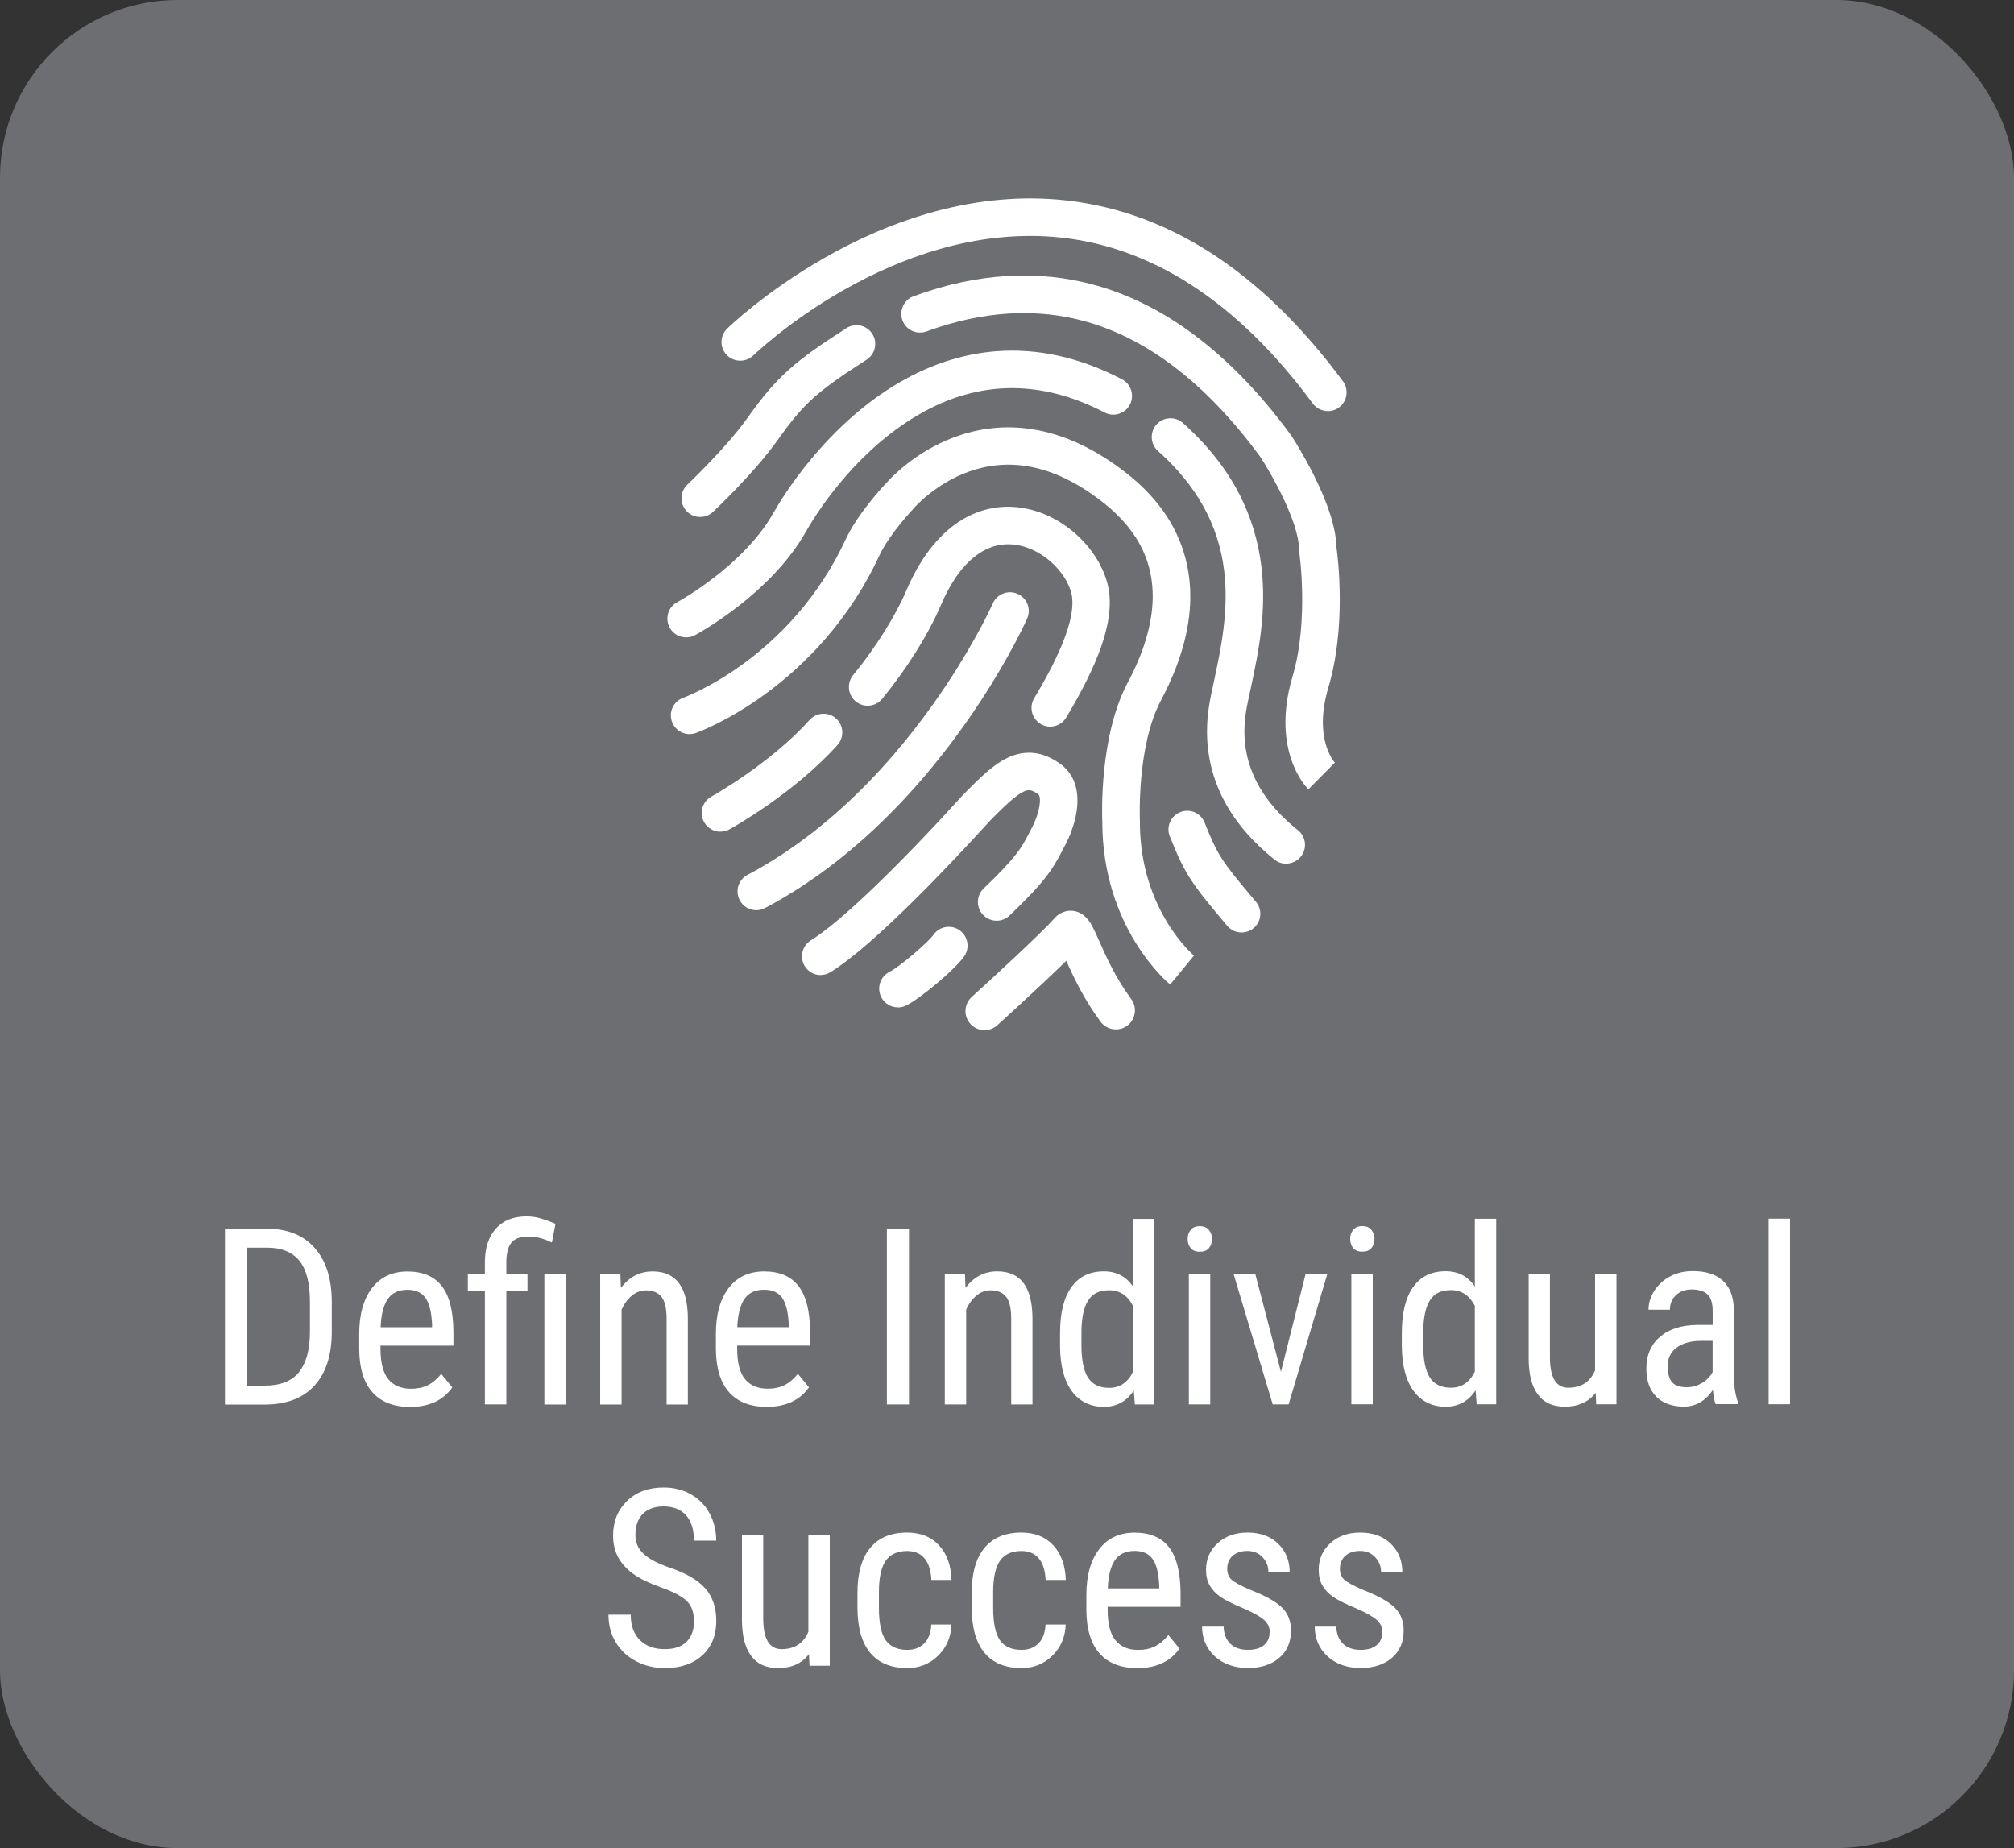 <?xml version="1.0" encoding="UTF-8"?><svg id="Layer_1" xmlns="http://www.w3.org/2000/svg" xmlns:xlink="http://www.w3.org/1999/xlink" viewBox="0 0 306 280.8"><rect x="0" y="0" width="306" height="280.8" fill="#333333" stroke="none"/><defs><style>.cls-1{fill:none;}.cls-2{clip-path:url(#clippath);}.cls-3{fill:#fff;}.cls-4{fill:#6d6e71;}.cls-5{clip-path:url(#clippath-1);}.cls-6{clip-path:url(#clippath-4);}.cls-7{clip-path:url(#clippath-3);}.cls-8{clip-path:url(#clippath-2);}.cls-9{clip-path:url(#clippath-5);}</style><clipPath id="clippath"><rect class="cls-1" x="101.41" y="30.14" width="103.19" height="126.38"/></clipPath><clipPath id="clippath-1"><rect class="cls-1" x="101.4" y="30.14" width="103.2" height="126.39"/></clipPath><clipPath id="clippath-2"><rect class="cls-1" x="101.41" y="30.14" width="103.19" height="126.38"/></clipPath><clipPath id="clippath-3"><rect class="cls-1" x="101.4" y="30.14" width="103.2" height="126.39"/></clipPath><clipPath id="clippath-4"><rect class="cls-1" x="101.41" y="30.14" width="103.19" height="126.38"/></clipPath><clipPath id="clippath-5"><rect class="cls-1" x="101.4" y="30.14" width="103.2" height="126.39"/></clipPath></defs><rect class="cls-4" width="306" height="280.8" rx="27" ry="27"/><g class="cls-2"><path class="cls-3" d="m201.75,62.46c-.87,0-1.73-.4-2.29-1.15-11.54-15.61-24.79-24.13-39.37-25.32-5.64-.46-11.52.18-17.49,1.9-4.83,1.4-9.72,3.5-14.54,6.25-8.29,4.73-13.55,9.81-13.6,9.86-1.13,1.09-2.93,1.07-4.03-.05-1.1-1.13-1.07-2.93.05-4.02.23-.22,5.73-5.55,14.6-10.64,5.22-3,10.55-5.3,15.82-6.83,6.66-1.94,13.26-2.66,19.61-2.15,16.31,1.32,30.95,10.61,43.53,27.62.93,1.26.67,3.05-.6,3.98-.51.38-1.1.56-1.69.56"/></g><g class="cls-5"><path class="cls-3" d="m198.8,119.94c-.27-.27-1.68-1.76-2.63-4.61-.85-2.53-1.5-6.76.2-12.48,2.55-8.59,1.04-18.92,1.03-19.02l-.03-.2v-.2c-.03-4.15-4.22-11.47-5.89-14.03-8.04-10.93-16.92-17.83-26.41-20.52-7.59-2.15-15.77-1.65-24.3,1.48-1.48.54-3.11-.21-3.65-1.69-.54-1.47.21-3.11,1.69-3.66,9.69-3.56,19.05-4.11,27.82-1.62,10.75,3.05,20.67,10.68,29.49,22.69l.09.12c.07.1,1.69,2.59,3.34,5.86,2.26,4.48,3.44,8.22,3.51,11.1.23,1.61,1.52,12.06-1.23,21.3-2.31,7.77.88,11.32,1.02,11.46-.02-.03-.04-.04-.04-.04l-4.01,4.05Z"/><path class="cls-3" d="m106.39,78.55c-.76,0-1.51-.3-2.07-.89-1.08-1.14-1.02-2.95.12-4.03.07-.07,5.88-5.57,9.09-10.08,4.58-6.46,7.33-8.72,15.07-13.69,1.32-.85,3.08-.47,3.93.86.85,1.32.46,3.08-.86,3.93-7.57,4.86-9.59,6.68-13.5,12.19-3.54,4.99-9.57,10.69-9.83,10.93-.55.52-1.25.77-1.95.77"/></g><g class="cls-8"><path class="cls-3" d="m195.44,131.24c-.62,0-1.25-.2-1.78-.62-12.93-10.34-10.32-22.03-9.47-25.87.04-.19.08-.37.11-.53.08-.38.16-.76.24-1.15.98-4.62,2.19-10.37,1.45-16.39-.86-6.94-4.14-12.88-10.05-18.16-1.17-1.05-1.27-2.85-.23-4.02,1.05-1.17,2.85-1.27,4.02-.23,3.68,3.29,6.56,6.92,8.56,10.79,1.74,3.38,2.87,7.05,3.35,10.91.86,6.96-.46,13.23-1.53,18.26-.08.39-.16.77-.24,1.14-.04.18-.08.38-.13.6-.39,1.77-1.05,4.72-.38,8.29.82,4.38,3.46,8.39,7.85,11.89,1.23.98,1.43,2.78.44,4-.56.7-1.39,1.07-2.22,1.07"/><path class="cls-3" d="m104.25,96.84c-1.02,0-2-.54-2.51-1.5-.74-1.39-.22-3.11,1.16-3.85.17-.09,10.02-5.49,14.54-13.44,1.64-2.9,7.82-12.85,18.14-19.29,5.05-3.15,10.34-4.96,15.72-5.39,6.34-.5,12.79.93,19.17,4.26,1.39.73,1.93,2.45,1.21,3.84-.73,1.39-2.45,1.94-3.84,1.21-10.04-5.23-19.88-4.93-29.24.91-9.18,5.72-14.72,14.66-16.2,17.27-5.35,9.42-16.33,15.39-16.79,15.64-.43.23-.89.34-1.34.34"/></g><g class="cls-7"><path class="cls-3" d="m188.63,141.68c-.81,0-1.61-.34-2.17-1.01-5.58-6.58-6.47-7.98-8.72-13.57-.59-1.46.12-3.12,1.58-3.7,1.46-.59,3.12.12,3.7,1.58,2.02,5.03,2.53,5.81,7.79,12.02,1.02,1.2.87,3-.33,4.01-.54.45-1.19.67-1.84.67"/><path class="cls-3" d="m159.57,110.41c-.5,0-1-.13-1.46-.41-1.35-.81-1.79-2.56-.98-3.91,4.15-6.91,6.1-12.03,5.78-15.2-.32-3.26-4.03-7.41-8.51-8.1-2-.31-3.9.13-5.65,1.3-2.26,1.51-4.22,4.17-5.82,7.92-1.87,4.37-5.19,9.67-8.9,14.18-1,1.21-2.79,1.39-4.01.39-1.21-1-1.39-2.79-.39-4.01,3.33-4.05,6.42-8.95,8.06-12.8,2.04-4.78,4.7-8.28,7.89-10.42,2.93-1.96,6.27-2.72,9.67-2.19,3.27.5,6.46,2.17,8.98,4.71,2.46,2.47,4.04,5.55,4.33,8.46.45,4.54-1.64,10.48-6.57,18.7-.53.89-1.48,1.38-2.44,1.38"/><path class="cls-3" d="m109.47,126.37c-1,0-1.98-.53-2.5-1.47-.76-1.38-.26-3.11,1.12-3.87.15-.08,8.99-5.03,14.92-11.64,1.05-1.17,2.85-1.27,4.02-.22,1.17,1.05,1.27,2.85.22,4.02-6.61,7.37-16.01,12.6-16.41,12.82-.44.24-.91.35-1.37.35"/></g><g class="cls-6"><path class="cls-3" d="m114.91,138.3c-1.02,0-2.01-.55-2.52-1.52-.74-1.39-.21-3.11,1.18-3.85,14.36-7.6,24.61-20.27,30.68-29.56,4.35-6.66,6.58-11.64,6.6-11.69.64-1.44,2.32-2.08,3.76-1.45,1.44.64,2.09,2.32,1.45,3.76-.1.22-2.42,5.43-7.04,12.5-6.44,9.85-17.35,23.31-32.78,31.48-.42.22-.88.33-1.33.33"/><path class="cls-3" d="m149.58,156.52c-.79,0-1.57-.32-2.14-.95-1.07-1.18-.98-3.01.2-4.09,2.84-2.58,10.65-9.76,12.59-11.98.74-.84,1.82-1.25,2.9-1.09,1.71.26,2.51,1.75,2.82,2.31.32.6.65,1.33,1.06,2.26.99,2.23,2.47,5.59,4.86,8.81.95,1.28.68,3.1-.6,4.05-1.28.95-3.1.68-4.05-.6-2.54-3.42-4.13-6.82-5.21-9.26-3.93,3.85-10.14,9.49-10.48,9.79-.55.5-1.25.75-1.94.75"/></g><g class="cls-9"><path class="cls-3" d="m136.43,153.06c-1.04,0-2.04-.57-2.54-1.56-.71-1.4-.15-3.12,1.25-3.83,1.68-.85,6.01-4.64,6.66-5.6.89-1.3,2.66-1.64,3.96-.75,1.3.88,1.64,2.65.76,3.95-1.28,1.89-6.47,6.3-8.81,7.49-.41.21-.85.31-1.28.31"/><path class="cls-3" d="m124.7,148.15c-.96,0-1.89-.48-2.43-1.36-.82-1.34-.4-3.09.93-3.92,4.32-2.65,12.86-10.8,22.85-21.8.26-.29.29-.32.35-.38,2.6-2.63,4.46-4.44,6.53-5.47,2.75-1.37,5.5-1.08,8.17.85,3.08,2.23,2.77,6,2.32,8.05-.47,2.14-1.37,3.89-1.47,4.08l-.02.03c-.19.35-.36.69-.53,1.01-1.39,2.7-2.52,4.62-8,9.86-1.14,1.09-2.94,1.05-4.03-.09-1.09-1.13-1.05-2.94.09-4.02,5.07-4.85,5.83-6.32,6.87-8.36.18-.34.36-.7.57-1.09,1-1.93,1.43-4.43.84-4.86-1.15-.83-1.63-.69-2.29-.36-1.27.63-2.94,2.27-4.99,4.34-.04.04-.11.12-.22.24-4.96,5.46-17.23,18.61-24.08,22.82-.47.29-.98.42-1.49.42m25.76-23.46s0,0,0,0c0,0,0,0,0,0"/><path class="cls-3" d="m177.77,149.57c-.42-.34-10.26-8.62-10.29-24.65-.05-1.16-.45-13.09,3.86-21.2,2.47-4.63,3.75-8.97,3.8-12.9.03-2.57-.47-5-1.5-7.21-1.21-2.6-3.19-5-5.88-7.14-7.03-5.58-13.96-7.19-20.61-4.79-5.03,1.81-8.13,5.34-8.25,5.48l-.06.08-.06.06s-3.65,3.84-5.14,7.05c-2.17,4.68-4.99,9.01-8.36,12.86-2.7,3.09-5.75,5.88-9.08,8.3-5.71,4.15-10.29,5.8-10.48,5.87-1.48.52-3.11-.25-3.63-1.73-.53-1.48.25-3.11,1.73-3.63.03-.01,4.13-1.51,9.21-5.23,2.96-2.17,5.67-4.67,8.07-7.42,2.98-3.43,5.46-7.27,7.39-11.41,1.8-3.87,5.61-7.98,6.14-8.53.56-.64,4.29-4.74,10.34-6.99,3.83-1.43,7.81-1.85,11.81-1.23,4.89.75,9.78,3.05,14.54,6.82,3.39,2.69,5.92,5.79,7.5,9.2,1.39,2.99,2.07,6.25,2.03,9.69-.06,4.84-1.57,10.06-4.46,15.5-3.7,6.95-3.2,18.2-3.2,18.32v.14c0,5.56,1.38,10.66,4.08,15.15,2.04,3.39,4.12,5.15,4.14,5.17h-.01s-3.61,4.39-3.61,4.39Z"/></g><path class="cls-3" d="m34.18,213.41v-26.72h6.37c3.12,0,5.54.98,7.27,2.93,1.73,1.95,2.59,4.7,2.59,8.23v4.48c0,3.54-.87,6.27-2.62,8.19-1.75,1.93-4.29,2.89-7.62,2.89h-5.98Zm3.36-23.84v20.96h2.7c2.36,0,4.09-.68,5.18-2.03,1.09-1.35,1.65-3.36,1.67-6.02v-4.74c0-2.82-.54-4.88-1.62-6.2-1.08-1.32-2.72-1.97-4.91-1.97h-3.01Zm31.19,21.23c-1.41,1.98-3.55,2.97-6.44,2.97-2.47,0-4.37-.74-5.69-2.21-1.32-1.47-1.99-3.64-2.02-6.49v-2.4c0-2.96.65-5.28,1.94-6.96,1.29-1.68,3.09-2.52,5.4-2.52s4.06.74,5.21,2.22c1.15,1.48,1.74,3.79,1.76,6.92v2.13h-11.08v.46c0,2.13.4,3.68,1.2,4.64.8.97,1.95,1.45,3.46,1.45.95,0,1.8-.18,2.52-.54.73-.36,1.41-.93,2.05-1.72l1.69,2.06h0Zm-6.81-14.83c-1.35,0-2.34.46-2.99,1.39-.65.92-1.02,2.36-1.1,4.3h7.82v-.44c-.09-1.88-.43-3.23-1.02-4.04-.59-.81-1.5-1.21-2.71-1.21Zm11.75,17.43v-17.23h-2.59v-2.62h2.59v-1.84c.02-2.17.59-3.85,1.7-5.07,1.11-1.21,2.65-1.82,4.63-1.82.77,0,1.5.11,2.2.32.7.21,1.43.48,2.2.8l-.55,2.86c-1.19-.61-2.39-.92-3.6-.92s-2.08.32-2.58.97c-.5.65-.74,1.63-.74,2.95v1.73h3.21v2.62h-3.21v17.23h-3.27Zm12.31,0h-3.27v-19.86h3.27v19.86Zm8.27-19.86l.09,2.15c1.26-1.68,2.87-2.51,4.83-2.51,3.51,0,5.29,2.34,5.34,7.03v13.19h-3.23v-13.05c0-1.55-.26-2.66-.78-3.31-.52-.65-1.3-.98-2.34-.98-.81,0-1.53.27-2.17.81-.64.54-1.16,1.24-1.55,2.11v14.42h-3.25v-19.86h3.06Zm28.67,17.25c-1.41,1.98-3.55,2.97-6.44,2.97-2.47,0-4.37-.74-5.69-2.21-1.32-1.47-1.99-3.64-2.02-6.49v-2.4c0-2.96.65-5.28,1.94-6.96,1.29-1.68,3.09-2.52,5.4-2.52s4.06.74,5.21,2.22c1.15,1.48,1.74,3.79,1.76,6.92v2.13h-11.08v.46c0,2.13.4,3.68,1.2,4.64.8.97,1.95,1.45,3.46,1.45.95,0,1.8-.18,2.52-.54.73-.36,1.41-.93,2.05-1.72l1.69,2.06h0Zm-6.81-14.83c-1.35,0-2.34.46-2.99,1.39-.65.92-1.02,2.36-1.1,4.3h7.82v-.44c-.09-1.88-.43-3.23-1.02-4.04-.59-.81-1.5-1.21-2.71-1.21Zm22,17.43h-3.36v-26.72h3.36v26.72Zm8.5-19.86l.09,2.15c1.26-1.68,2.87-2.51,4.83-2.51,3.51,0,5.29,2.34,5.34,7.03v13.19h-3.23v-13.05c0-1.55-.26-2.66-.78-3.31-.52-.65-1.3-.98-2.34-.98-.81,0-1.53.27-2.17.81-.64.54-1.16,1.24-1.55,2.11v14.42h-3.25v-19.86h3.06Zm14.45,9.03c0-3.06.57-5.39,1.72-6.99,1.14-1.6,2.79-2.4,4.93-2.4,1.9,0,3.38.77,4.44,2.31v-10.28h3.25v28.19h-2.97l-.17-2.13c-1.06,1.66-2.59,2.5-4.57,2.5s-3.67-.8-4.84-2.39c-1.17-1.6-1.76-3.85-1.79-6.76v-2.04Zm3.25,1.84c0,2.22.33,3.86.99,4.9.66,1.04,1.74,1.57,3.23,1.57,1.61,0,2.82-.81,3.62-2.44v-10.01c-.83-1.59-2.03-2.38-3.6-2.38s-2.57.52-3.23,1.57c-.66,1.04-1,2.65-1.01,4.81v1.98Zm19.83-16.14c0,.55-.15,1.01-.46,1.38-.31.37-.77.55-1.39.55s-1.07-.18-1.38-.55c-.31-.37-.46-.83-.46-1.38s.15-1.02.46-1.39c.31-.38.76-.57,1.38-.57s1.07.19,1.39.58c.31.39.47.85.47,1.39Zm-.26,25.12h-3.25v-19.86h3.25v19.86Zm10.74-4.94l3.76-14.92h3.3l-5.89,19.86h-2.42l-5.96-19.86h3.3l3.91,14.92Zm14.21-20.19c0,.55-.15,1.01-.46,1.38-.31.37-.77.55-1.39.55s-1.07-.18-1.38-.55c-.31-.37-.46-.83-.46-1.38s.15-1.02.46-1.39c.31-.38.76-.57,1.38-.57s1.07.19,1.39.58c.31.39.47.85.47,1.39Zm-.26,25.12h-3.25v-19.86h3.25v19.86Zm4.42-10.83c0-3.06.57-5.39,1.72-6.99,1.14-1.6,2.79-2.4,4.93-2.4,1.9,0,3.38.77,4.44,2.31v-10.28h3.25v28.19h-2.97l-.17-2.13c-1.06,1.66-2.59,2.5-4.57,2.5s-3.67-.8-4.84-2.39c-1.17-1.6-1.76-3.85-1.79-6.76v-2.04Zm3.25,1.84c0,2.22.33,3.86.99,4.9.66,1.04,1.74,1.57,3.23,1.57,1.61,0,2.82-.81,3.62-2.44v-10.01c-.83-1.59-2.03-2.38-3.6-2.38s-2.57.52-3.23,1.57c-.66,1.04-1,2.65-1.01,4.81v1.98Zm26.2,7.24c-1.08,1.41-2.65,2.11-4.72,2.11-1.8,0-3.16-.62-4.07-1.86-.92-1.24-1.38-3.05-1.39-5.42v-12.94h3.23v12.7c0,3.1.93,4.64,2.79,4.64,1.97,0,3.33-.88,4.07-2.64v-14.7h3.25v19.86h-3.08l-.07-1.74Zm18.24,1.74c-.2-.43-.34-1.15-.42-2.17-1.15,1.69-2.62,2.53-4.4,2.53s-3.2-.5-4.21-1.51-1.51-2.43-1.51-4.27c0-2.02.68-3.62,2.06-4.81,1.37-1.19,3.25-1.79,5.63-1.82h2.39v-2.11c0-1.19-.26-2.03-.79-2.53-.53-.5-1.33-.75-2.4-.75-.98,0-1.77.29-2.39.87-.61.58-.92,1.32-.92,2.21h-3.25c0-1.02.3-1.98.9-2.91.6-.92,1.41-1.65,2.42-2.17,1.02-.53,2.15-.79,3.4-.79,2.03,0,3.58.5,4.63,1.51,1.06,1.01,1.6,2.48,1.62,4.41v10.02c.01,1.53.22,2.86.62,3.98v.29h-3.38Zm-4.33-2.59c.8,0,1.55-.22,2.28-.66.72-.44,1.25-.99,1.58-1.65v-4.73h-1.84c-1.54.02-2.76.37-3.65,1.04-.89.67-1.34,1.6-1.34,2.8,0,1.13.23,1.94.68,2.45.45.51,1.22.76,2.29.76Zm15.62,2.59h-3.25v-28.19h3.25v28.19Z"/><g><path class="cls-3" d="m105.44,246.33c0-1.33-.36-2.36-1.08-3.06-.72-.71-2.03-1.4-3.91-2.07s-3.32-1.38-4.32-2.12c-1-.74-1.74-1.58-2.24-2.53-.5-.95-.74-2.03-.74-3.26,0-2.12.71-3.86,2.12-5.23,1.41-1.37,3.26-2.05,5.55-2.05,1.57,0,2.96.35,4.18,1.05,1.22.7,2.17,1.67,2.83,2.92.66,1.25.99,2.62.99,4.11h-3.38c0-1.65-.4-2.93-1.19-3.84-.8-.91-1.94-1.36-3.43-1.36-1.36,0-2.41.38-3.16,1.14-.75.76-1.12,1.83-1.12,3.2,0,1.13.4,2.07,1.21,2.83.81.76,2.05,1.44,3.74,2.04,2.63.87,4.51,1.94,5.64,3.21,1.13,1.27,1.7,2.94,1.7,4.99,0,2.17-.7,3.9-2.11,5.2-1.41,1.3-3.32,1.95-5.74,1.95-1.55,0-2.99-.34-4.3-1.02s-2.35-1.63-3.1-2.86c-.75-1.23-1.13-2.64-1.13-4.23h3.38c0,1.65.46,2.94,1.39,3.85.92.92,2.18,1.38,3.77,1.38,1.48,0,2.59-.38,3.34-1.14.75-.76,1.12-1.79,1.12-3.1Z"/><path class="cls-3" d="m122.91,251.34c-1.08,1.41-2.65,2.11-4.72,2.11-1.8,0-3.16-.62-4.07-1.86-.92-1.24-1.38-3.05-1.39-5.42v-12.94h3.23v12.7c0,3.1.93,4.64,2.79,4.64,1.97,0,3.33-.88,4.07-2.64v-14.7h3.25v19.86h-3.08l-.07-1.74Z"/><path class="cls-3" d="m137.85,250.68c1.08,0,1.94-.33,2.59-1,.65-.67,1-1.62,1.06-2.85h3.06c-.07,1.91-.75,3.49-2.03,4.74s-2.84,1.88-4.69,1.88c-2.46,0-4.33-.77-5.62-2.32-1.29-1.55-1.94-3.85-1.94-6.91v-2.18c0-3,.64-5.28,1.93-6.84s3.16-2.34,5.62-2.34c2.03,0,3.64.64,4.84,1.93s1.83,3.04,1.9,5.27h-3.06c-.07-1.47-.43-2.57-1.06-3.3-.63-.73-1.5-1.1-2.62-1.1-1.44,0-2.51.47-3.21,1.42s-1.06,2.51-1.08,4.67v2.53c0,2.34.35,3.99,1.04,4.95.69.97,1.78,1.45,3.28,1.45Z"/><path class="cls-3" d="m155.21,250.68c1.08,0,1.94-.33,2.59-1,.65-.67,1-1.62,1.06-2.85h3.06c-.07,1.91-.75,3.49-2.03,4.74s-2.84,1.88-4.69,1.88c-2.46,0-4.33-.77-5.62-2.32-1.29-1.55-1.94-3.85-1.94-6.91v-2.18c0-3,.64-5.28,1.93-6.84s3.16-2.34,5.62-2.34c2.03,0,3.64.64,4.84,1.93s1.83,3.04,1.9,5.27h-3.06c-.07-1.47-.43-2.57-1.06-3.3-.63-.73-1.5-1.1-2.62-1.1-1.44,0-2.51.47-3.21,1.42s-1.06,2.51-1.08,4.67v2.53c0,2.34.35,3.99,1.04,4.95.69.97,1.78,1.45,3.28,1.45Z"/><path class="cls-3" d="m172.77,253.45c-2.47,0-4.37-.74-5.69-2.21-1.32-1.47-1.99-3.64-2.02-6.49v-2.4c0-2.96.65-5.28,1.94-6.96,1.29-1.68,3.09-2.52,5.4-2.52s4.06.74,5.21,2.22c1.15,1.48,1.74,3.79,1.76,6.92v2.13h-11.08v.46c0,2.13.4,3.68,1.2,4.64.8.97,1.95,1.45,3.46,1.45.95,0,1.79-.18,2.52-.54.73-.36,1.41-.93,2.05-1.72l1.69,2.06c-1.41,1.98-3.55,2.97-6.44,2.97Zm-.37-17.8c-1.35,0-2.34.46-2.99,1.39-.65.92-1.02,2.36-1.1,4.3h7.82v-.44c-.09-1.88-.43-3.23-1.02-4.04-.59-.81-1.5-1.21-2.71-1.21Z"/><path class="cls-3" d="m192.92,248c0-.7-.26-1.3-.79-1.8-.53-.5-1.54-1.09-3.05-1.76-1.75-.72-2.98-1.34-3.7-1.85s-1.25-1.1-1.61-1.75c-.36-.65-.53-1.43-.53-2.34,0-1.61.59-2.96,1.77-4.03,1.18-1.07,2.69-1.61,4.52-1.61,1.93,0,3.49.56,4.66,1.69,1.17,1.13,1.76,2.57,1.76,4.33h-3.23c0-.89-.3-1.65-.9-2.28-.6-.63-1.36-.95-2.29-.95s-1.7.25-2.25.74c-.54.49-.82,1.16-.82,1.98,0,.66.2,1.19.6,1.59.4.4,1.35.93,2.87,1.59,2.41.94,4.05,1.87,4.92,2.77.87.9,1.3,2.04,1.3,3.43,0,1.73-.59,3.11-1.78,4.14s-2.78,1.55-4.77,1.55-3.74-.59-5.03-1.78c-1.28-1.19-1.93-2.69-1.93-4.51h3.27c.04,1.1.37,1.96,1.01,2.59.64.62,1.53.94,2.68.94,1.08,0,1.9-.24,2.46-.73.56-.48.84-1.13.84-1.95Z"/><path class="cls-3" d="m210.04,248c0-.7-.26-1.3-.79-1.8-.53-.5-1.54-1.09-3.05-1.76-1.75-.72-2.98-1.34-3.7-1.85s-1.25-1.1-1.61-1.75c-.36-.65-.53-1.43-.53-2.34,0-1.61.59-2.96,1.77-4.03,1.18-1.07,2.69-1.61,4.52-1.61,1.93,0,3.49.56,4.66,1.69,1.17,1.13,1.76,2.57,1.76,4.33h-3.23c0-.89-.3-1.65-.9-2.28-.6-.63-1.36-.95-2.29-.95s-1.7.25-2.25.74c-.54.49-.82,1.16-.82,1.98,0,.66.2,1.19.6,1.59.4.4,1.35.93,2.87,1.59,2.41.94,4.05,1.87,4.92,2.77.87.9,1.3,2.04,1.3,3.43,0,1.73-.59,3.11-1.78,4.14s-2.78,1.55-4.77,1.55-3.74-.59-5.03-1.78c-1.28-1.19-1.93-2.69-1.93-4.51h3.27c.04,1.1.37,1.96,1.01,2.59.64.62,1.53.94,2.68.94,1.08,0,1.9-.24,2.46-.73.56-.48.84-1.13.84-1.95Z"/></g></svg>